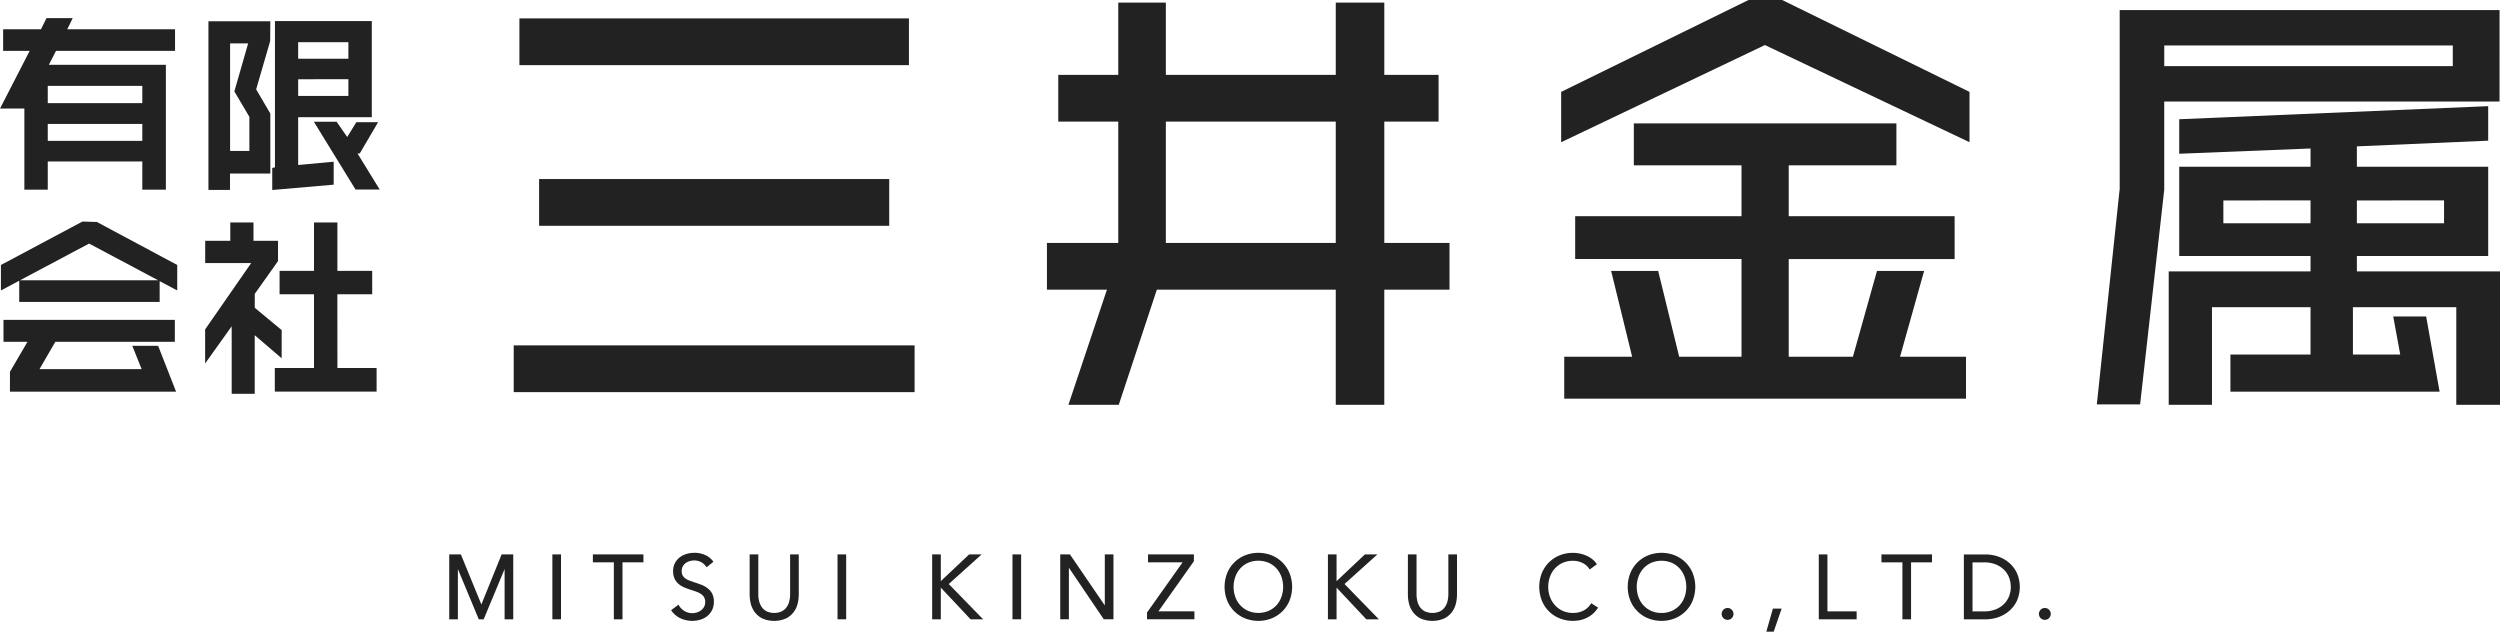 <svg xmlns="http://www.w3.org/2000/svg" width="200" height="50.535" viewBox="0 0 200 50.535">
  <g id="グループ_164" data-name="グループ 164" transform="translate(-40 -27)">
    <path id="パス_1" data-name="パス 1" d="M202.254,252.324v6.49h1.872v-2.257h7.563v2.257h1.886v-9.989h-9.362l.573-1.118h9.522v-1.725h-8.624l.44-.894h-2.1l-.44.894h-3.028v1.725h2.124l-2.374,4.616Zm1.872-.436v-1.381h7.563v1.381Zm7.563,1.667v1.352h-7.563v-1.352Z" transform="translate(-160.305 -216.639)" fill="#222"/>
    <path id="パス_2" data-name="パス 2" d="M259.381,265.914l1.467-2.5h-1.741l-.731,1.186-.847-1.219H255.71l3.33,5.421h1.933l-1.773-2.886Z" transform="translate(-190.599 -226.64)" fill="#222"/>
    <path id="パス_3" data-name="パス 3" d="M238.828,257.825h3.223v-4.8l-1.134-1.938,1.122-3.862.012-1.583H237.1v13.491h1.725Zm.346-6.572,1.2,2.033v2.726h-1.542v-8.6h1.444Z" transform="translate(-180.425 -216.94)" fill="#222"/>
    <path id="パス_4" data-name="パス 4" d="M253.276,256.859l-2.842.264V253.3h5.89v-7.689h-7.747v11.7l-.217.046v1.766l4.915-.426Zm1.176-6.6V251.6h-4.018v-1.337Zm0-2.959v1.322h-4.018V247.3Z" transform="translate(-186.581 -216.923)" fill="#222"/>
    <path id="パス_5" data-name="パス 5" d="M211.223,300.427l.751,1.87H203.8l1.266-2.187h9.562v-1.755H200.92v1.755h1.917l-1.4,2.4V304.1h13.291l-1.436-3.669Z" transform="translate(-160.641 -245.764)" fill="#222"/>
    <path id="パス_6" data-name="パス 6" d="M206.992,280.994l-6.525,3.475v2.039l1.465-.779v1.694h11.234v-1.662l1.407.747v-2.039l-6.429-3.44Zm-5,4.7,5.528-2.937,5.528,2.937Z" transform="translate(-160.394 -236.271)" fill="#222"/>
    <path id="パス_7" data-name="パス 7" d="M253.813,286.9H256.6v-1.872h-2.784v-3.869h-1.872v3.869h-2.754V286.9h2.754V292.8h-3.135v1.887h8.143V292.8h-3.135Z" transform="translate(-186.824 -236.36)" fill="#222"/>
    <path id="パス_8" data-name="パス 8" d="M242.642,289.769l-2.154-1.788v-1.112l1.861-2.622v-1.624h-1.963v-1.466h-1.857v1.466h-2.007v1.783H240.2l-3.651,5.261-.032.046v2.726l2.124-2.974v5.4h1.843v-4.689l2.154,1.846Z" transform="translate(-180.107 -236.36)" fill="#222"/>
    <path id="パス_172" data-name="パス 172" d="M0,0H32.071V3.741H0Z" transform="translate(81.097 54.63)" fill="#222"/>
    <path id="パス_170" data-name="パス 170" d="M0,0H31.161V3.741H0Z" transform="translate(81.553 28.471)" fill="#222"/>
    <path id="パス_171" data-name="パス 171" d="M0,0H28.009V3.741H0Z" transform="translate(83.128 41.323)" fill="#222"/>
    <path id="パス_9" data-name="パス 9" d="M412.082,274.53v-9.21H417.3v-3.741h-5.217v-9.705h4.342v-3.742h-4.342v-5.778H408.2v5.778H394.607v-5.778H390.8v5.778H386v3.742h4.8v9.705h-5.707v3.741h4.8l-3.081,9.21h4.027l3.047-9.21H408.2v9.21ZM408.2,251.874v9.705H394.607v-9.705Z" transform="translate(-261.339 -215.144)" fill="#222"/>
    <path id="パス_10" data-name="パス 10" d="M505.2,275.481h-3.77l-1.926,6.863H494.37v-7.815h13.272V271.1H494.37v-4.068h8.614v-3.356H481.978v3.356h8.615V271.1H477.286v3.426h13.307v7.815h-4.987l-1.68-6.863h-3.763l1.681,6.863h-5.433V285.7h32.141v-3.356h-5.276Z" transform="translate(-311.272 -226.804)" fill="#222"/>
    <path id="パス_11" data-name="パス 11" d="M490.857,241.891l-14.988,7.351v4.027l16.3-7.773,16.368,7.772v-4.026l-14.988-7.351Z" transform="translate(-310.976 -214.891)" fill="#222"/>
    <path id="パス_12" data-name="パス 12" d="M598.162,273.849v-1.231h10.505v-7.139H598.162v-1.632l10.505-.455v-2.761l-24.717,1.046v2.761l10.505-.421v1.461H583.95v7.139h10.505v1.231H583.109v10.675h3.461v-7.809h7.885V280.5h-6.409v2.971h16.734l-1.076-6.018H601.07l.56,3.047h-3.784v-3.788h8.269v7.809h3.5V273.849Zm6.974-5.678V270h-6.974v-1.826Zm-10.681,0V270h-6.974v-1.826Z" transform="translate(-369.612 -225.138)" fill="#222"/>
    <path id="パス_13" data-name="パス 13" d="M602.642,243.668h-30.39l0,14.3-1.829,17.248h3.463l1.93-17.174v-7.059h26.824ZM598.9,246.5v1.651H575.818V246.5Z" transform="translate(-362.677 -215.862)" fill="#222"/>
    <path id="パス_14" data-name="パス 14" d="M282.172,343.755l-1.617-3.948-.023-.057H279.6v5.192h.692v-4.019l1.65,3.963.023.056h.391l1.674-4.021v4.021h.692V339.75h-.931Z" transform="translate(-203.662 -268.397)" fill="#222"/>
    <path id="パス_173" data-name="パス 173" d="M0,0H.692V5.192H0Z" transform="translate(84.19 71.352)" fill="#222"/>
    <path id="パス_15" data-name="パス 15" d="M304.956,340.385h1.677v4.557h.692v-4.557H309v-.635h-4.046Z" transform="translate(-217.525 -268.397)" fill="#222"/>
    <path id="パス_16" data-name="パス 16" d="M321.648,342.287a1.961,1.961,0,0,0-.5-.271c-.178-.067-.354-.128-.528-.185-.141-.047-.275-.094-.4-.141a1.332,1.332,0,0,1-.324-.169.77.77,0,0,1-.218-.237.693.693,0,0,1-.079-.35.786.786,0,0,1,.084-.374.8.8,0,0,1,.226-.264.968.968,0,0,1,.317-.158,1.222,1.222,0,0,1,.921.072,1.132,1.132,0,0,1,.387.339l.056.078.547-.442-.052-.07a1.57,1.57,0,0,0-.577-.455,2.018,2.018,0,0,0-.911-.19,2.215,2.215,0,0,0-.583.08,1.669,1.669,0,0,0-.546.262,1.411,1.411,0,0,0-.4.461,1.358,1.358,0,0,0-.156.666,1.372,1.372,0,0,0,.126.615,1.312,1.312,0,0,0,.331.422,1.753,1.753,0,0,0,.455.271c.158.066.325.126.495.18s.312.1.457.155a1.535,1.535,0,0,1,.368.184.836.836,0,0,1,.246.26.761.761,0,0,1,.09.389.75.75,0,0,1-.091.376.927.927,0,0,1-.238.277,1,1,0,0,1-.327.168,1.221,1.221,0,0,1-1.005-.111,1.256,1.256,0,0,1-.426-.419l-.052-.087-.592.44.053.073a1.777,1.777,0,0,0,.328.344,1.829,1.829,0,0,0,.4.245,2.1,2.1,0,0,0,.451.144,2.324,2.324,0,0,0,.471.048,2.212,2.212,0,0,0,.616-.088,1.615,1.615,0,0,0,.552-.277,1.449,1.449,0,0,0,.4-.479,1.473,1.473,0,0,0,.153-.689,1.376,1.376,0,0,0-.146-.664A1.331,1.331,0,0,0,321.648,342.287Z" transform="translate(-225.063 -268.244)" fill="#222"/>
    <path id="パス_17" data-name="パス 17" d="M335.862,342.926a2.342,2.342,0,0,1-.068.569,1.4,1.4,0,0,1-.215.479,1.1,1.1,0,0,1-.39.333,1.483,1.483,0,0,1-1.2,0,1.107,1.107,0,0,1-.389-.332,1.4,1.4,0,0,1-.216-.48,2.35,2.35,0,0,1-.068-.569V339.75h-.692v3.233a3.041,3.041,0,0,0,.083.682,1.912,1.912,0,0,0,.309.679,1.749,1.749,0,0,0,.6.519,2.387,2.387,0,0,0,1.937,0,1.742,1.742,0,0,0,.608-.519,1.9,1.9,0,0,0,.308-.679,2.985,2.985,0,0,0,.084-.682V339.75h-.692Z" transform="translate(-232.652 -268.397)" fill="#222"/>
    <path id="パス_174" data-name="パス 174" d="M0,0H.692V5.192H0Z" transform="translate(107.002 71.352)" fill="#222"/>
    <path id="パス_18" data-name="パス 18" d="M368.8,339.75h-1l-2.264,2.137V339.75h-.692v5.192h.692v-2.536l2.354,2.508.027.029h1.006l-2.752-2.825Z" transform="translate(-250.271 -268.397)" fill="#222"/>
    <path id="パス_175" data-name="パス 175" d="M0,0H.692V5.192H0Z" transform="translate(120.998 71.352)" fill="#222"/>
    <path id="パス_19" data-name="パス 19" d="M391.016,343.833l-2.763-4.044-.027-.04h-.776v5.192h.692v-4.124l2.79,4.124h.776V339.75h-.692Z" transform="translate(-262.631 -268.397)" fill="#222"/>
    <path id="パス_20" data-name="パス 20" d="M406.5,340.318l.017-.024v-.545h-3.671v.635h2.766l-2.844,4.012v.545h3.791v-.636h-2.88Z" transform="translate(-271.005 -268.397)" fill="#222"/>
    <path id="パス_21" data-name="パス 21" d="M421.089,340.242a2.646,2.646,0,0,0-.858-.568,2.912,2.912,0,0,0-2.143,0,2.58,2.58,0,0,0-1.426,1.429,3,3,0,0,0,0,2.179,2.575,2.575,0,0,0,1.426,1.428,2.9,2.9,0,0,0,2.143,0,2.579,2.579,0,0,0,1.426-1.428,3,3,0,0,0,0-2.179A2.648,2.648,0,0,0,421.089,340.242Zm.053,1.954a2.388,2.388,0,0,1-.136.8,1.963,1.963,0,0,1-.392.662,1.931,1.931,0,0,1-.625.452,2.131,2.131,0,0,1-1.657,0,1.922,1.922,0,0,1-.625-.452,1.954,1.954,0,0,1-.392-.662,2.43,2.43,0,0,1,0-1.606,2.006,2.006,0,0,1,.392-.666,1.89,1.89,0,0,1,.625-.455,2.135,2.135,0,0,1,1.657,0,1.917,1.917,0,0,1,.625.455,2.008,2.008,0,0,1,.393.666A2.391,2.391,0,0,1,421.141,342.2Z" transform="translate(-278.491 -268.244)" fill="#222"/>
    <path id="パス_22" data-name="パス 22" d="M438.651,339.75h-1l-2.264,2.137V339.75h-.692v5.192h.692v-2.536l2.354,2.508.027.029h1.006l-2.752-2.825Z" transform="translate(-288.462 -268.397)" fill="#222"/>
    <path id="パス_23" data-name="パス 23" d="M452.047,342.926a2.365,2.365,0,0,1-.068.569,1.406,1.406,0,0,1-.215.479,1.1,1.1,0,0,1-.39.333,1.483,1.483,0,0,1-1.2,0,1.107,1.107,0,0,1-.389-.332,1.393,1.393,0,0,1-.215-.48,2.342,2.342,0,0,1-.068-.569V339.75h-.692v3.233a3.015,3.015,0,0,0,.084.682,1.9,1.9,0,0,0,.308.679,1.749,1.749,0,0,0,.6.519,2.387,2.387,0,0,0,1.937,0,1.74,1.74,0,0,0,.608-.519,1.9,1.9,0,0,0,.308-.679,2.984,2.984,0,0,0,.084-.682V339.75h-.692Z" transform="translate(-296.179 -268.397)" fill="#222"/>
    <path id="パス_24" data-name="パス 24" d="M476.111,343.579a1.484,1.484,0,0,1-.614.534,1.885,1.885,0,0,1-.783.168,1.977,1.977,0,0,1-.829-.168,1.88,1.88,0,0,1-.625-.455,2.05,2.05,0,0,1-.4-.665,2.315,2.315,0,0,1-.139-.8,2.366,2.366,0,0,1,.136-.8,1.977,1.977,0,0,1,.392-.664,1.883,1.883,0,0,1,.625-.455,2,2,0,0,1,.836-.167,1.63,1.63,0,0,1,.425.053,1.868,1.868,0,0,1,.368.141,1.359,1.359,0,0,1,.288.2,1.175,1.175,0,0,1,.194.223l.053.081.574-.421-.05-.073a1.555,1.555,0,0,0-.338-.35,2.221,2.221,0,0,0-.443-.262,2.614,2.614,0,0,0-.518-.168,2.7,2.7,0,0,0-.56-.059,2.78,2.78,0,0,0-1.071.2,2.58,2.58,0,0,0-1.426,1.429,3.019,3.019,0,0,0,0,2.178,2.532,2.532,0,0,0,1.419,1.429,2.809,2.809,0,0,0,1.082.205,2.606,2.606,0,0,0,.65-.078,2.458,2.458,0,0,0,.544-.214,2.133,2.133,0,0,0,.436-.313,2.232,2.232,0,0,0,.321-.377l.052-.077-.549-.353Z" transform="translate(-308.863 -268.244)" fill="#222"/>
    <path id="パス_25" data-name="パス 25" d="M492.248,340.242a2.641,2.641,0,0,0-.857-.568,2.912,2.912,0,0,0-2.143,0,2.581,2.581,0,0,0-1.426,1.429,3,3,0,0,0,0,2.179,2.576,2.576,0,0,0,1.426,1.428,2.9,2.9,0,0,0,2.143,0,2.575,2.575,0,0,0,1.426-1.428,3,3,0,0,0,0-2.179A2.631,2.631,0,0,0,492.248,340.242Zm-1.928,4.039a1.977,1.977,0,0,1-.829-.168,1.915,1.915,0,0,1-.625-.452,1.964,1.964,0,0,1-.392-.662,2.439,2.439,0,0,1,0-1.606,2.01,2.01,0,0,1,.393-.666,1.9,1.9,0,0,1,.625-.455,2.136,2.136,0,0,1,1.657,0,1.911,1.911,0,0,1,.625.455,1.994,1.994,0,0,1,.392.666,2.438,2.438,0,0,1,0,1.606,1.948,1.948,0,0,1-.392.662,1.928,1.928,0,0,1-.625.452A1.975,1.975,0,0,1,490.32,344.281Z" transform="translate(-317.399 -268.244)" fill="#222"/>
    <path id="パス_26" data-name="パス 26" d="M504.674,349.211a.445.445,0,0,0-.344.147.476.476,0,0,0,0,.654.477.477,0,0,0,.687,0,.479.479,0,0,0,.13-.327.473.473,0,0,0-.13-.326A.444.444,0,0,0,504.674,349.211Z" transform="translate(-326.467 -273.57)" fill="#222"/>
    <path id="パス_27" data-name="パス 27" d="M560.672,349.211a.446.446,0,0,0-.344.147.476.476,0,0,0,0,.654.477.477,0,0,0,.687,0,.477.477,0,0,0,.13-.327.471.471,0,0,0-.13-.326A.444.444,0,0,0,560.672,349.211Z" transform="translate(-357.085 -273.57)" fill="#222"/>
    <path id="パス_28" data-name="パス 28" d="M512.083,351.165h.589l.636-1.845h-.7Z" transform="translate(-330.777 -273.63)" fill="#222"/>
    <path id="パス_29" data-name="パス 29" d="M522.035,339.75h-.692v5.192h3.027v-.636h-2.335Z" transform="translate(-335.84 -268.397)" fill="#222"/>
    <path id="パス_30" data-name="パス 30" d="M532.4,340.385h1.677v4.557h.692v-4.557h1.677v-.635H532.4Z" transform="translate(-341.884 -268.397)" fill="#222"/>
    <path id="パス_31" data-name="パス 31" d="M550.546,340.4a2.714,2.714,0,0,0-.878-.488,3.09,3.09,0,0,0-.966-.16h-1.754v5.192H548.7a3.072,3.072,0,0,0,.966-.16,2.668,2.668,0,0,0,.879-.487,2.485,2.485,0,0,0,.635-.811,2.77,2.77,0,0,0,0-2.271A2.482,2.482,0,0,0,550.546,340.4Zm.159,1.948a2.068,2.068,0,0,1-.132.726,1.81,1.81,0,0,1-.394.623,1.969,1.969,0,0,1-.666.442,2.45,2.45,0,0,1-.952.17h-.92v-3.922h.92a2.447,2.447,0,0,1,.952.17,1.968,1.968,0,0,1,.666.442,1.811,1.811,0,0,1,.394.623A2.067,2.067,0,0,1,550.7,342.346Z" transform="translate(-349.839 -268.397)" fill="#222"/>
  </g>
</svg>

